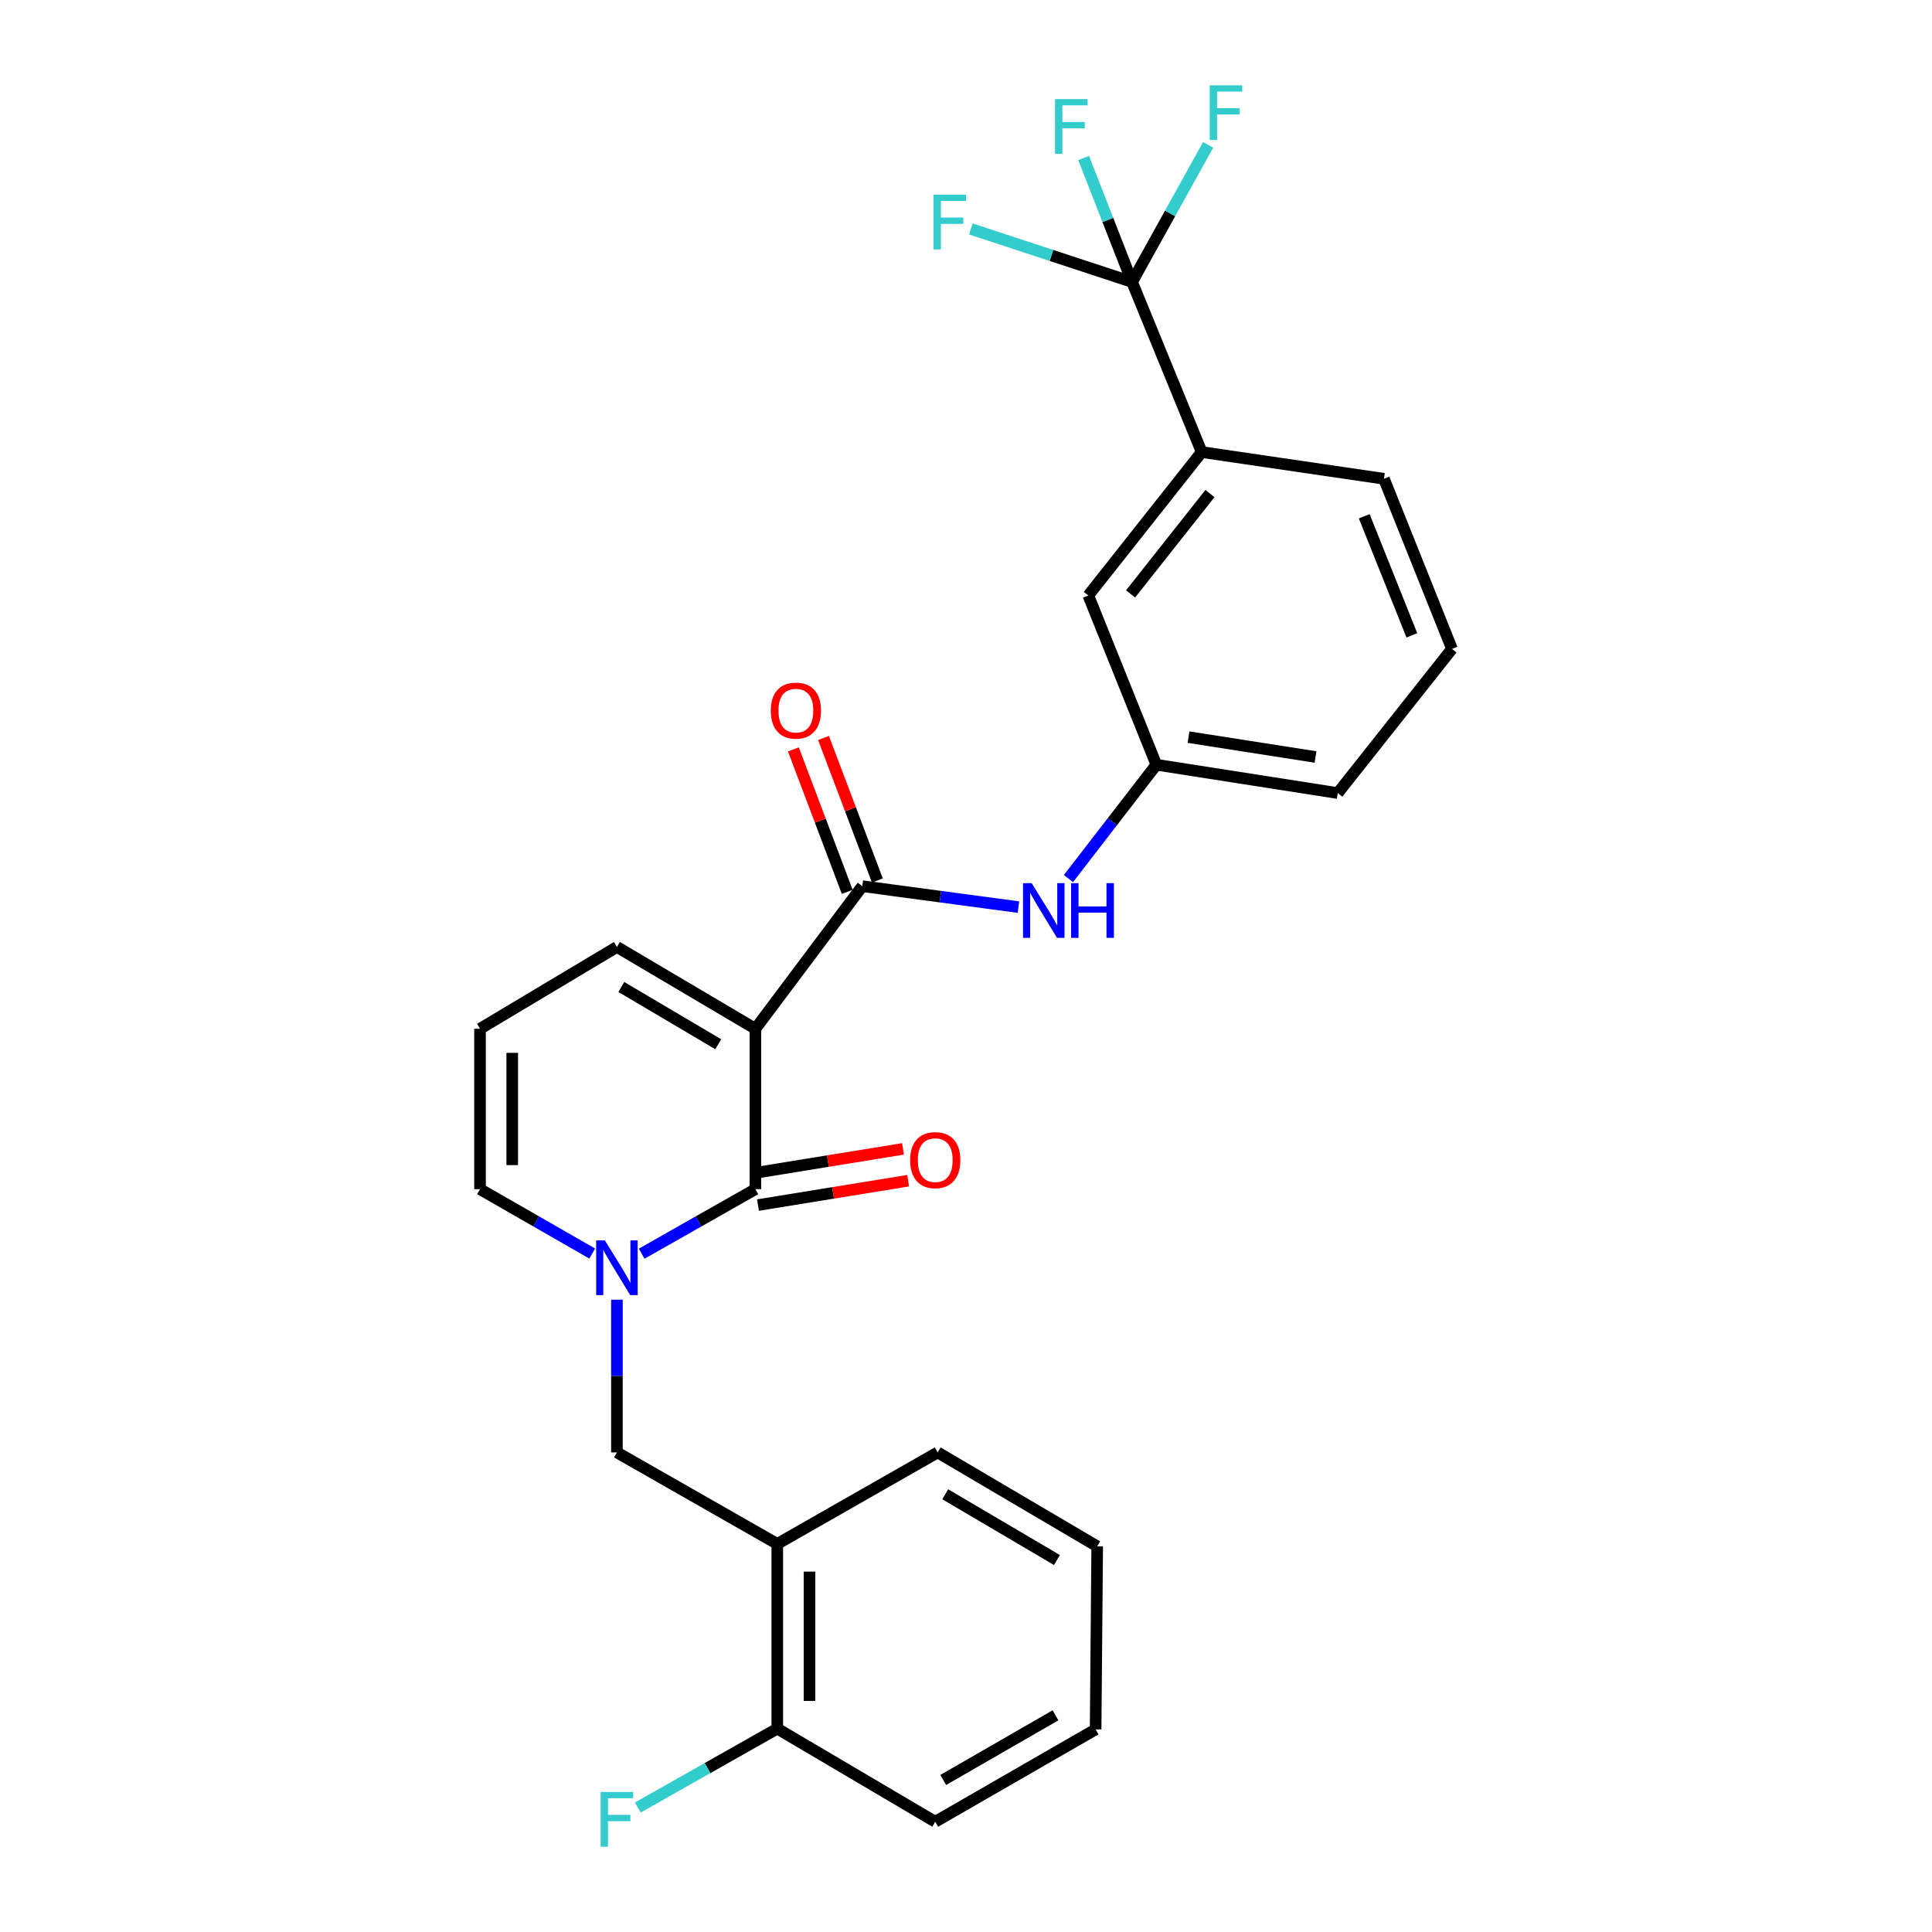 <?xml version='1.0' encoding='iso-8859-1'?>
<svg version='1.1' baseProfile='full'
              xmlns='http://www.w3.org/2000/svg'
                      xmlns:rdkit='http://www.rdkit.org/xml'
                      xmlns:xlink='http://www.w3.org/1999/xlink'
                  xml:space='preserve'
width='1000px' height='1000px' viewBox='0 0 1000 1000'>
<!-- END OF HEADER -->
<rect style='opacity:1.0;fill:#FFFFFF;stroke:none' width='1000' height='1000' x='0' y='0'> </rect>
<path class='bond-0' d='M 390.996,532.495 L 390.996,615.512' style='fill:none;fill-rule:evenodd;stroke:#000000;stroke-width:6px;stroke-linecap:butt;stroke-linejoin:miter;stroke-opacity:1' />
<path class='bond-2' d='M 390.996,532.495 L 446.332,458.686' style='fill:none;fill-rule:evenodd;stroke:#000000;stroke-width:6px;stroke-linecap:butt;stroke-linejoin:miter;stroke-opacity:1' />
<path class='bond-8' d='M 390.996,532.495 L 319.317,490.147' style='fill:none;fill-rule:evenodd;stroke:#000000;stroke-width:6px;stroke-linecap:butt;stroke-linejoin:miter;stroke-opacity:1' />
<path class='bond-8' d='M 371.762,540.5 L 321.587,510.857' style='fill:none;fill-rule:evenodd;stroke:#000000;stroke-width:6px;stroke-linecap:butt;stroke-linejoin:miter;stroke-opacity:1' />
<path class='bond-1' d='M 390.996,615.512 L 361.557,632.212' style='fill:none;fill-rule:evenodd;stroke:#000000;stroke-width:6px;stroke-linecap:butt;stroke-linejoin:miter;stroke-opacity:1' />
<path class='bond-1' d='M 361.557,632.212 L 332.118,648.912' style='fill:none;fill-rule:evenodd;stroke:#0000FF;stroke-width:6px;stroke-linecap:butt;stroke-linejoin:miter;stroke-opacity:1' />
<path class='bond-10' d='M 392.332,623.743 L 431.192,617.434' style='fill:none;fill-rule:evenodd;stroke:#000000;stroke-width:6px;stroke-linecap:butt;stroke-linejoin:miter;stroke-opacity:1' />
<path class='bond-10' d='M 431.192,617.434 L 470.053,611.126' style='fill:none;fill-rule:evenodd;stroke:#FF0000;stroke-width:6px;stroke-linecap:butt;stroke-linejoin:miter;stroke-opacity:1' />
<path class='bond-10' d='M 389.66,607.282 L 428.52,600.974' style='fill:none;fill-rule:evenodd;stroke:#000000;stroke-width:6px;stroke-linecap:butt;stroke-linejoin:miter;stroke-opacity:1' />
<path class='bond-10' d='M 428.52,600.974 L 467.381,594.665' style='fill:none;fill-rule:evenodd;stroke:#FF0000;stroke-width:6px;stroke-linecap:butt;stroke-linejoin:miter;stroke-opacity:1' />
<path class='bond-4' d='M 319.317,672.724 L 319.317,712.248' style='fill:none;fill-rule:evenodd;stroke:#0000FF;stroke-width:6px;stroke-linecap:butt;stroke-linejoin:miter;stroke-opacity:1' />
<path class='bond-4' d='M 319.317,712.248 L 319.317,751.772' style='fill:none;fill-rule:evenodd;stroke:#000000;stroke-width:6px;stroke-linecap:butt;stroke-linejoin:miter;stroke-opacity:1' />
<path class='bond-27' d='M 306.535,648.839 L 277.495,632.176' style='fill:none;fill-rule:evenodd;stroke:#0000FF;stroke-width:6px;stroke-linecap:butt;stroke-linejoin:miter;stroke-opacity:1' />
<path class='bond-27' d='M 277.495,632.176 L 248.455,615.512' style='fill:none;fill-rule:evenodd;stroke:#000000;stroke-width:6px;stroke-linecap:butt;stroke-linejoin:miter;stroke-opacity:1' />
<path class='bond-5' d='M 446.332,458.686 L 486.738,464.106' style='fill:none;fill-rule:evenodd;stroke:#000000;stroke-width:6px;stroke-linecap:butt;stroke-linejoin:miter;stroke-opacity:1' />
<path class='bond-5' d='M 486.738,464.106 L 527.144,469.527' style='fill:none;fill-rule:evenodd;stroke:#0000FF;stroke-width:6px;stroke-linecap:butt;stroke-linejoin:miter;stroke-opacity:1' />
<path class='bond-12' d='M 454.131,455.737 L 440.19,418.859' style='fill:none;fill-rule:evenodd;stroke:#000000;stroke-width:6px;stroke-linecap:butt;stroke-linejoin:miter;stroke-opacity:1' />
<path class='bond-12' d='M 440.19,418.859 L 426.249,381.98' style='fill:none;fill-rule:evenodd;stroke:#FF0000;stroke-width:6px;stroke-linecap:butt;stroke-linejoin:miter;stroke-opacity:1' />
<path class='bond-12' d='M 438.532,461.634 L 424.592,424.755' style='fill:none;fill-rule:evenodd;stroke:#000000;stroke-width:6px;stroke-linecap:butt;stroke-linejoin:miter;stroke-opacity:1' />
<path class='bond-12' d='M 424.592,424.755 L 410.651,387.877' style='fill:none;fill-rule:evenodd;stroke:#FF0000;stroke-width:6px;stroke-linecap:butt;stroke-linejoin:miter;stroke-opacity:1' />
<path class='bond-3' d='M 585.955,145.94 L 621.993,233.988' style='fill:none;fill-rule:evenodd;stroke:#000000;stroke-width:6px;stroke-linecap:butt;stroke-linejoin:miter;stroke-opacity:1' />
<path class='bond-16' d='M 585.955,145.94 L 544.241,132.224' style='fill:none;fill-rule:evenodd;stroke:#000000;stroke-width:6px;stroke-linecap:butt;stroke-linejoin:miter;stroke-opacity:1' />
<path class='bond-16' d='M 544.241,132.224 L 502.527,118.508' style='fill:none;fill-rule:evenodd;stroke:#33CCCC;stroke-width:6px;stroke-linecap:butt;stroke-linejoin:miter;stroke-opacity:1' />
<path class='bond-17' d='M 585.955,145.94 L 573.421,113.856' style='fill:none;fill-rule:evenodd;stroke:#000000;stroke-width:6px;stroke-linecap:butt;stroke-linejoin:miter;stroke-opacity:1' />
<path class='bond-17' d='M 573.421,113.856 L 560.887,81.772' style='fill:none;fill-rule:evenodd;stroke:#33CCCC;stroke-width:6px;stroke-linecap:butt;stroke-linejoin:miter;stroke-opacity:1' />
<path class='bond-18' d='M 585.955,145.94 L 605.641,110.461' style='fill:none;fill-rule:evenodd;stroke:#000000;stroke-width:6px;stroke-linecap:butt;stroke-linejoin:miter;stroke-opacity:1' />
<path class='bond-18' d='M 605.641,110.461 L 625.327,74.983' style='fill:none;fill-rule:evenodd;stroke:#33CCCC;stroke-width:6px;stroke-linecap:butt;stroke-linejoin:miter;stroke-opacity:1' />
<path class='bond-6' d='M 319.317,751.772 L 402.317,799.123' style='fill:none;fill-rule:evenodd;stroke:#000000;stroke-width:6px;stroke-linecap:butt;stroke-linejoin:miter;stroke-opacity:1' />
<path class='bond-13' d='M 553.028,454.741 L 575.777,425.28' style='fill:none;fill-rule:evenodd;stroke:#0000FF;stroke-width:6px;stroke-linecap:butt;stroke-linejoin:miter;stroke-opacity:1' />
<path class='bond-13' d='M 575.777,425.28 L 598.526,395.818' style='fill:none;fill-rule:evenodd;stroke:#000000;stroke-width:6px;stroke-linecap:butt;stroke-linejoin:miter;stroke-opacity:1' />
<path class='bond-15' d='M 402.317,799.123 L 402.317,894.731' style='fill:none;fill-rule:evenodd;stroke:#000000;stroke-width:6px;stroke-linecap:butt;stroke-linejoin:miter;stroke-opacity:1' />
<path class='bond-15' d='M 418.993,813.464 L 418.993,880.389' style='fill:none;fill-rule:evenodd;stroke:#000000;stroke-width:6px;stroke-linecap:butt;stroke-linejoin:miter;stroke-opacity:1' />
<path class='bond-20' d='M 402.317,799.123 L 485.335,751.772' style='fill:none;fill-rule:evenodd;stroke:#000000;stroke-width:6px;stroke-linecap:butt;stroke-linejoin:miter;stroke-opacity:1' />
<path class='bond-7' d='M 621.993,233.988 L 563.303,308.205' style='fill:none;fill-rule:evenodd;stroke:#000000;stroke-width:6px;stroke-linecap:butt;stroke-linejoin:miter;stroke-opacity:1' />
<path class='bond-7' d='M 626.27,255.464 L 585.187,307.416' style='fill:none;fill-rule:evenodd;stroke:#000000;stroke-width:6px;stroke-linecap:butt;stroke-linejoin:miter;stroke-opacity:1' />
<path class='bond-28' d='M 621.993,233.988 L 716.332,247.82' style='fill:none;fill-rule:evenodd;stroke:#000000;stroke-width:6px;stroke-linecap:butt;stroke-linejoin:miter;stroke-opacity:1' />
<path class='bond-11' d='M 319.317,490.147 L 248.455,532.495' style='fill:none;fill-rule:evenodd;stroke:#000000;stroke-width:6px;stroke-linecap:butt;stroke-linejoin:miter;stroke-opacity:1' />
<path class='bond-9' d='M 248.455,615.512 L 248.455,532.495' style='fill:none;fill-rule:evenodd;stroke:#000000;stroke-width:6px;stroke-linecap:butt;stroke-linejoin:miter;stroke-opacity:1' />
<path class='bond-9' d='M 265.13,603.06 L 265.13,544.947' style='fill:none;fill-rule:evenodd;stroke:#000000;stroke-width:6px;stroke-linecap:butt;stroke-linejoin:miter;stroke-opacity:1' />
<path class='bond-14' d='M 598.526,395.818 L 563.303,308.205' style='fill:none;fill-rule:evenodd;stroke:#000000;stroke-width:6px;stroke-linecap:butt;stroke-linejoin:miter;stroke-opacity:1' />
<path class='bond-23' d='M 598.526,395.818 L 692.42,410.493' style='fill:none;fill-rule:evenodd;stroke:#000000;stroke-width:6px;stroke-linecap:butt;stroke-linejoin:miter;stroke-opacity:1' />
<path class='bond-23' d='M 615.185,381.543 L 680.911,391.816' style='fill:none;fill-rule:evenodd;stroke:#000000;stroke-width:6px;stroke-linecap:butt;stroke-linejoin:miter;stroke-opacity:1' />
<path class='bond-19' d='M 402.317,894.731 L 366.219,915.151' style='fill:none;fill-rule:evenodd;stroke:#000000;stroke-width:6px;stroke-linecap:butt;stroke-linejoin:miter;stroke-opacity:1' />
<path class='bond-19' d='M 366.219,915.151 L 330.121,935.571' style='fill:none;fill-rule:evenodd;stroke:#33CCCC;stroke-width:6px;stroke-linecap:butt;stroke-linejoin:miter;stroke-opacity:1' />
<path class='bond-24' d='M 402.317,894.731 L 484.075,942.933' style='fill:none;fill-rule:evenodd;stroke:#000000;stroke-width:6px;stroke-linecap:butt;stroke-linejoin:miter;stroke-opacity:1' />
<path class='bond-25' d='M 485.335,751.772 L 567.908,800.382' style='fill:none;fill-rule:evenodd;stroke:#000000;stroke-width:6px;stroke-linecap:butt;stroke-linejoin:miter;stroke-opacity:1' />
<path class='bond-25' d='M 489.261,773.435 L 547.062,807.462' style='fill:none;fill-rule:evenodd;stroke:#000000;stroke-width:6px;stroke-linecap:butt;stroke-linejoin:miter;stroke-opacity:1' />
<path class='bond-21' d='M 716.332,247.82 L 751.545,335.868' style='fill:none;fill-rule:evenodd;stroke:#000000;stroke-width:6px;stroke-linecap:butt;stroke-linejoin:miter;stroke-opacity:1' />
<path class='bond-21' d='M 706.13,267.22 L 730.78,328.853' style='fill:none;fill-rule:evenodd;stroke:#000000;stroke-width:6px;stroke-linecap:butt;stroke-linejoin:miter;stroke-opacity:1' />
<path class='bond-22' d='M 751.545,335.868 L 692.42,410.493' style='fill:none;fill-rule:evenodd;stroke:#000000;stroke-width:6px;stroke-linecap:butt;stroke-linejoin:miter;stroke-opacity:1' />
<path class='bond-29' d='M 484.075,942.933 L 567.092,895.129' style='fill:none;fill-rule:evenodd;stroke:#000000;stroke-width:6px;stroke-linecap:butt;stroke-linejoin:miter;stroke-opacity:1' />
<path class='bond-29' d='M 488.206,921.311 L 546.318,887.848' style='fill:none;fill-rule:evenodd;stroke:#000000;stroke-width:6px;stroke-linecap:butt;stroke-linejoin:miter;stroke-opacity:1' />
<path class='bond-26' d='M 567.908,800.382 L 567.092,895.129' style='fill:none;fill-rule:evenodd;stroke:#000000;stroke-width:6px;stroke-linecap:butt;stroke-linejoin:miter;stroke-opacity:1' />
<path  class='atom-2' d='M 313.057 642.014
L 322.337 657.014
Q 323.257 658.494, 324.737 661.174
Q 326.217 663.854, 326.297 664.014
L 326.297 642.014
L 330.057 642.014
L 330.057 670.334
L 326.177 670.334
L 316.217 653.934
Q 315.057 652.014, 313.817 649.814
Q 312.617 647.614, 312.257 646.934
L 312.257 670.334
L 308.577 670.334
L 308.577 642.014
L 313.057 642.014
' fill='#0000FF'/>
<path  class='atom-6' d='M 533.994 457.125
L 543.274 472.125
Q 544.194 473.605, 545.674 476.285
Q 547.154 478.965, 547.234 479.125
L 547.234 457.125
L 550.994 457.125
L 550.994 485.445
L 547.114 485.445
L 537.154 469.045
Q 535.994 467.125, 534.754 464.925
Q 533.554 462.725, 533.194 462.045
L 533.194 485.445
L 529.514 485.445
L 529.514 457.125
L 533.994 457.125
' fill='#0000FF'/>
<path  class='atom-6' d='M 554.394 457.125
L 558.234 457.125
L 558.234 469.165
L 572.714 469.165
L 572.714 457.125
L 576.554 457.125
L 576.554 485.445
L 572.714 485.445
L 572.714 472.365
L 558.234 472.365
L 558.234 485.445
L 554.394 485.445
L 554.394 457.125
' fill='#0000FF'/>
<path  class='atom-11' d='M 471.075 600.482
Q 471.075 593.682, 474.435 589.882
Q 477.795 586.082, 484.075 586.082
Q 490.355 586.082, 493.715 589.882
Q 497.075 593.682, 497.075 600.482
Q 497.075 607.362, 493.675 611.282
Q 490.275 615.162, 484.075 615.162
Q 477.835 615.162, 474.435 611.282
Q 471.075 607.402, 471.075 600.482
M 484.075 611.962
Q 488.395 611.962, 490.715 609.082
Q 493.075 606.162, 493.075 600.482
Q 493.075 594.922, 490.715 592.122
Q 488.395 589.282, 484.075 589.282
Q 479.755 589.282, 477.395 592.082
Q 475.075 594.882, 475.075 600.482
Q 475.075 606.202, 477.395 609.082
Q 479.755 611.962, 484.075 611.962
' fill='#FF0000'/>
<path  class='atom-13' d='M 398.952 367.818
Q 398.952 361.018, 402.312 357.218
Q 405.672 353.418, 411.952 353.418
Q 418.232 353.418, 421.592 357.218
Q 424.952 361.018, 424.952 367.818
Q 424.952 374.698, 421.552 378.618
Q 418.152 382.498, 411.952 382.498
Q 405.712 382.498, 402.312 378.618
Q 398.952 374.738, 398.952 367.818
M 411.952 379.298
Q 416.272 379.298, 418.592 376.418
Q 420.952 373.498, 420.952 367.818
Q 420.952 362.258, 418.592 359.458
Q 416.272 356.618, 411.952 356.618
Q 407.632 356.618, 405.272 359.418
Q 402.952 362.218, 402.952 367.818
Q 402.952 373.538, 405.272 376.418
Q 407.632 379.298, 411.952 379.298
' fill='#FF0000'/>
<path  class='atom-17' d='M 483.205 100.763
L 500.045 100.763
L 500.045 104.003
L 487.005 104.003
L 487.005 112.603
L 498.605 112.603
L 498.605 115.883
L 487.005 115.883
L 487.005 129.083
L 483.205 129.083
L 483.205 100.763
' fill='#33CCCC'/>
<path  class='atom-18' d='M 546.091 51.291
L 562.931 51.291
L 562.931 54.531
L 549.891 54.531
L 549.891 63.131
L 561.491 63.131
L 561.491 66.411
L 549.891 66.411
L 549.891 79.611
L 546.091 79.611
L 546.091 51.291
' fill='#33CCCC'/>
<path  class='atom-19' d='M 626.154 44.158
L 642.994 44.158
L 642.994 47.398
L 629.954 47.398
L 629.954 55.998
L 641.554 55.998
L 641.554 59.278
L 629.954 59.278
L 629.954 72.478
L 626.154 72.478
L 626.154 44.158
' fill='#33CCCC'/>
<path  class='atom-20' d='M 310.897 927.522
L 327.737 927.522
L 327.737 930.762
L 314.697 930.762
L 314.697 939.362
L 326.297 939.362
L 326.297 942.642
L 314.697 942.642
L 314.697 955.842
L 310.897 955.842
L 310.897 927.522
' fill='#33CCCC'/>
</svg>
